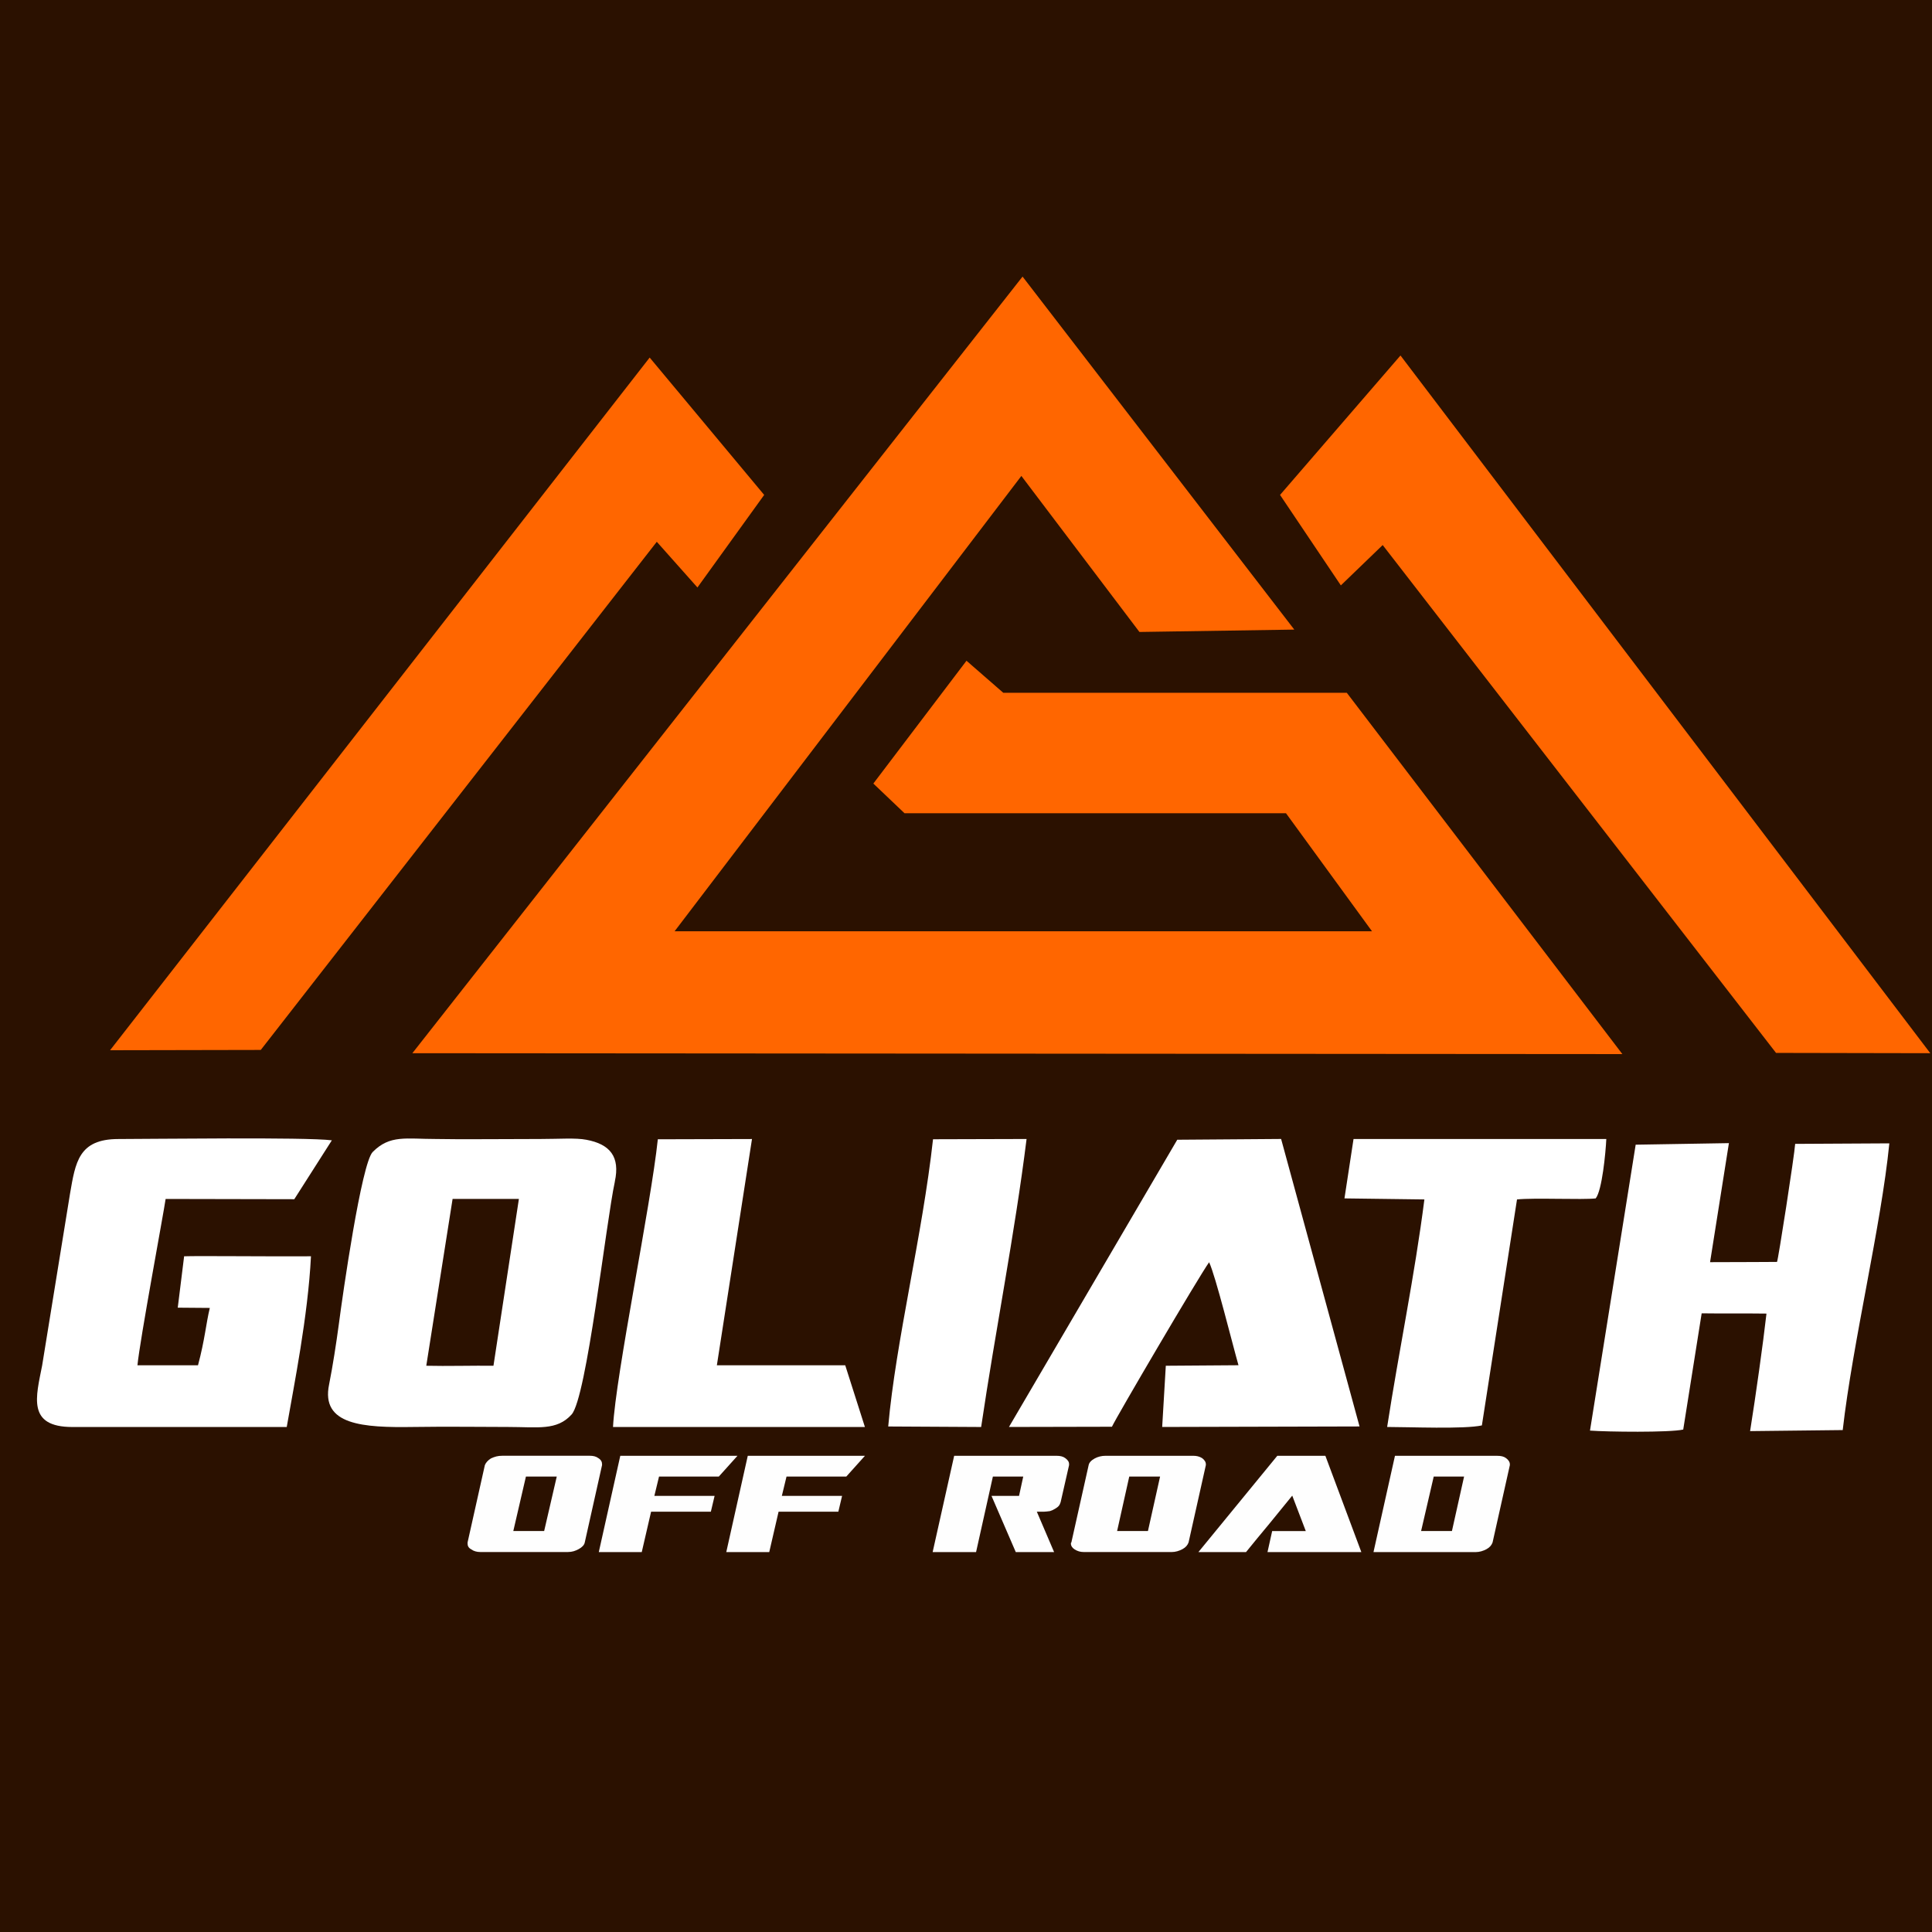 <?xml version="1.0" encoding="UTF-8" standalone="no"?>
<!-- Created with Inkscape (http://www.inkscape.org/) -->

<svg
   width="84.667mm"
   height="84.667mm"
   viewBox="0 0 84.667 84.667"
   version="1.1"
   id="svg1"
   sodipodi:docname="GoliathLogo_Brown.svg"
   inkscape:export-filename="GoliathLogo_BrownLight.png"
   inkscape:export-xdpi="96"
   inkscape:export-ydpi="96"
   inkscape:version="1.3 (0e150ed6c4, 2023-07-21)"
   xmlns:inkscape="http://www.inkscape.org/namespaces/inkscape"
   xmlns:sodipodi="http://sodipodi.sourceforge.net/DTD/sodipodi-0.dtd"
   xmlns="http://www.w3.org/2000/svg"
   xmlns:svg="http://www.w3.org/2000/svg">
  <sodipodi:namedview
     id="namedview1"
     pagecolor="#ffffff"
     bordercolor="#000000"
     borderopacity="0.25"
     inkscape:showpageshadow="2"
     inkscape:pageopacity="0.0"
     inkscape:pagecheckerboard="0"
     inkscape:deskcolor="#d1d1d1"
     inkscape:document-units="mm"
     inkscape:zoom="3.7133077"
     inkscape:cx="104.21975"
     inkscape:cy="70.153087"
     inkscape:window-width="1920"
     inkscape:window-height="1009"
     inkscape:window-x="-8"
     inkscape:window-y="-8"
     inkscape:window-maximized="1"
     inkscape:current-layer="layer1" />
  <defs
     id="defs1" />
  <g
     inkscape:label="Layer 1"
     inkscape:groupmode="layer"
     id="layer1"
     transform="translate(-39.389,-153.469)">
    <g
       id="g3"
       transform="translate(-1.875,1.094)">
      <g
         id="g2">
        <rect
           style="fill:#2b1100;stroke-width:3.617"
           id="rect1-5"
           width="84.667"
           height="84.667"
           x="41.264"
           y="152.375" />
        <g
           id="_1619152886720-6-3"
           transform="matrix(0.013,0,0,0.013,32.1,117.852)"
           style="clip-rule:evenodd;fill:#ff6600;fill-rule:evenodd;image-rendering:optimizeQuality;shape-rendering:geometricPrecision;text-rendering:geometricPrecision">
          <polygon
             class="fil1"
             points="1584,6195 2919,4482 3056,4636 3281,4324 2895,3861 1076,6196 "
             id="polygon8-5-1"
             style="fill:#ff6600" />
          <g
             id="g10-7-1"
             style="fill:#ff6600">
            <polygon
               class="fil1"
               points="5245,4991 4087,4991 3963,4883 3649,5297 3754,5397 5040,5397 5330,5795 2979,5795 4148,4260 4546,4786 5068,4778 4152,3588 2095,6206 6174,6209 "
               id="polygon9-8-4"
               style="fill:#ff6600" />
            <polygon
               class="fil1"
               points="5020,4324 5225,4629 5366,4493 6692,6205 7212,6206 5426,3854 "
               id="polygon10-0-6"
               style="fill:#ff6600" />
          </g>
        </g>
        <g
           id="g1"
           transform="matrix(2.27,0,0,1.418,-106.816,-26.923)">
          <path
             class="fil2"
             d="m 73.971,163.497 h 1.28 l -0.491,5.156 c -0.374,-0.008 -0.912,0.016 -1.297,0 z m 3.132,-0.537 c 0.105,-0.77 -0.094,-1.155 -0.549,-1.291 -0.205,-0.064 -0.526,-0.024 -0.888,-0.024 -0.695,0 -1.549,0.016 -2.016,0 -0.579,0 -0.888,-0.136 -1.221,0.401 -0.216,0.345 -0.579,4.394 -0.655,5.332 -0.047,0.561 -0.117,1.291 -0.187,1.852 -0.164,1.259 0.655,1.339 1.631,1.315 0.625,-0.016 1.344,0 1.823,0 0.579,0 0.941,0.12 1.227,-0.385 0.292,-0.513 0.666,-5.95 0.836,-7.201 z"
             id="path11-0-9"
             style="clip-rule:evenodd;fill:#ffffff;fill-rule:evenodd;stroke-width:0.007;image-rendering:optimizeQuality;shape-rendering:geometricPrecision;text-rendering:geometricPrecision" />
          <path
             class="fil2"
             d="m 86.7,170.538 c 0.082,-0.289 1.666,-4.611 1.876,-5.084 0.123,0.409 0.45,2.526 0.567,3.183 l -1.403,0.016 -0.07,1.892 3.81,-0.016 -1.514,-8.885 -2.005,0.024 -3.249,8.877 z"
             id="path12-5-8"
             style="clip-rule:evenodd;fill:#ffffff;fill-rule:evenodd;stroke-width:0.007;image-rendering:optimizeQuality;shape-rendering:geometricPrecision;text-rendering:geometricPrecision" />
          <path
             class="fil2"
             d="m 66.631,170.546 h 4.138 c 0.14,-1.291 0.409,-3.416 0.468,-5.276 -0.877,0.008 -2.168,-0.016 -2.449,0 l -0.123,1.588 0.619,0.008 c -0.076,0.505 -0.094,0.97 -0.228,1.772 h -1.169 c 0.047,-0.778 0.503,-4.683 0.544,-5.14 l 2.484,0.008 0.725,-1.82 c -0.497,-0.104 -3.524,-0.04 -4.12,-0.04 -0.771,0 -0.83,0.722 -0.935,1.692 l -0.538,5.308 c -0.117,0.962 -0.298,1.9 0.584,1.9 z"
             id="path13-2-7"
             style="clip-rule:evenodd;fill:#ffffff;fill-rule:evenodd;stroke-width:0.007;image-rendering:optimizeQuality;shape-rendering:geometricPrecision;text-rendering:geometricPrecision" />
          <path
             class="fil2"
             d="m 98.611,161.773 -1.8,0.048 -0.882,8.836 c 0.333,0.04 1.531,0.064 1.8,-0.032 l 0.356,-3.592 c 0.292,0.008 0.964,0 1.251,0.008 -0.064,0.914 -0.21,2.566 -0.316,3.632 l 1.788,-0.032 c 0.193,-2.71 0.742,-6.311 0.9,-8.861 l -1.818,0.016 c -0.012,0.329 -0.333,3.648 -0.351,3.648 -0.169,0 -0.643,0.008 -1.292,0.008 z"
             id="path14-4-4"
             style="clip-rule:evenodd;fill:#ffffff;fill-rule:evenodd;stroke-width:0.007;image-rendering:optimizeQuality;shape-rendering:geometricPrecision;text-rendering:geometricPrecision" />
          <path
             class="fil2"
             d="m 91.189,163.481 1.543,0.032 c -0.187,2.349 -0.491,4.667 -0.719,7.032 0.421,0 1.49,0.072 1.829,-0.048 l 0.678,-6.984 c 0.333,-0.056 1.262,0.016 1.519,-0.032 0.123,-0.241 0.193,-1.419 0.205,-1.836 h -4.88 z"
             id="path15-5-6"
             style="clip-rule:evenodd;fill:#ffffff;fill-rule:evenodd;stroke-width:0.007;image-rendering:optimizeQuality;shape-rendering:geometricPrecision;text-rendering:geometricPrecision" />
          <path
             class="fil2"
             d="m 77.069,170.546 h 4.862 l -0.38,-1.908 h -2.478 l 0.678,-6.992 -1.818,0.008 c -0.134,2.045 -0.812,7.265 -0.865,8.893 z"
             id="path16-9-0"
             style="clip-rule:evenodd;fill:#ffffff;fill-rule:evenodd;stroke-width:0.007;image-rendering:optimizeQuality;shape-rendering:geometricPrecision;text-rendering:geometricPrecision" />
          <path
             class="fil2"
             d="m 82.381,170.53 1.794,0.016 c 0.275,-2.975 0.649,-5.974 0.877,-8.901 l -1.806,0.008 c -0.205,2.975 -0.719,6.238 -0.865,8.877 z"
             id="path17-0-3"
             style="clip-rule:evenodd;fill:#ffffff;fill-rule:evenodd;stroke-width:0.007;image-rendering:optimizeQuality;shape-rendering:geometricPrecision;text-rendering:geometricPrecision" />
        </g>
      </g>
      <path
         class="fil2"
         d="m 61.755,220.02 c 0,-0.026 0,-0.038 0,-0.051 l 0.757,-3.386 c 0.041,-0.103 0.123,-0.205 0.266,-0.295 0.164,-0.077 0.307,-0.116 0.491,-0.116 h 3.847 c 0.143,0 0.266,0.026 0.368,0.102 0.123,0.077 0.164,0.167 0.164,0.269 v 0.038 l -0.757,3.386 c -0.02,0.116 -0.123,0.218 -0.266,0.295 -0.143,0.077 -0.286,0.128 -0.471,0.128 h -3.847 c -0.143,0 -0.286,-0.038 -0.389,-0.116 -0.123,-0.064 -0.164,-0.154 -0.164,-0.257 z m 3.356,-0.551 0.552,-2.386 h -1.351 l -0.553,2.386 z m 3.336,-3.296 h 5.136 l -0.819,0.911 h -2.619 l -0.205,0.847 h 2.64 l -0.164,0.693 h -2.619 l -0.409,1.77 h -1.883 z m 5.587,0 h 5.136 l -0.819,0.911 h -2.619 l -0.205,0.847 h 2.64 l -0.164,0.693 h -2.619 l -0.409,1.77 h -1.883 z m 9.045,0 h 4.482 c 0.164,0 0.286,0.026 0.389,0.103 0.102,0.077 0.164,0.154 0.164,0.257 v 0.051 l -0.368,1.616 c -0.02,0.064 -0.041,0.116 -0.082,0.167 -0.041,0.051 -0.102,0.09 -0.164,0.128 -0.082,0.051 -0.143,0.077 -0.225,0.102 -0.102,0.011 -0.184,0.026 -0.266,0.026 h -0.307 l 0.757,1.77 H 85.779 l -1.064,-2.463 h 1.207 l 0.184,-0.847 h -1.33 l -0.737,3.309 h -1.903 z m 5.116,3.848 c 0,-0.026 0,-0.038 0.02,-0.051 l 0.757,-3.386 c 0.02,-0.103 0.102,-0.205 0.266,-0.295 0.143,-0.077 0.307,-0.116 0.471,-0.116 h 3.847 c 0.143,0 0.266,0.026 0.389,0.102 0.102,0.077 0.164,0.167 0.164,0.269 v 0.038 l -0.757,3.386 c -0.041,0.116 -0.123,0.218 -0.266,0.295 -0.143,0.077 -0.307,0.128 -0.471,0.128 h -3.847 c -0.164,0 -0.286,-0.038 -0.409,-0.116 -0.102,-0.064 -0.164,-0.154 -0.164,-0.257 z m 3.376,-0.551 0.532,-2.386 h -1.351 l -0.532,2.386 z m 5.668,-3.296 h 2.108 l 1.576,4.22 h -4.113 l 0.205,-0.923 h 1.473 l -0.593,-1.552 c -0.327,0.41 -0.675,0.821 -1.003,1.231 -0.348,0.423 -0.696,0.834 -1.023,1.244 h -2.087 z m 5.157,0 h 4.482 c 0.164,0 0.286,0.026 0.389,0.103 0.102,0.077 0.164,0.167 0.164,0.269 v 0.038 l -0.757,3.386 c -0.041,0.116 -0.123,0.218 -0.266,0.295 -0.143,0.077 -0.307,0.128 -0.471,0.128 h -4.482 z m 2.497,3.296 0.532,-2.386 h -1.33 l -0.553,2.386 z"
         id="path10-5-6"
         style="clip-rule:evenodd;fill:#fefefe;fill-rule:evenodd;stroke-width:0.016;image-rendering:optimizeQuality;shape-rendering:geometricPrecision;text-rendering:geometricPrecision" />
    </g>
  </g>
</svg>
